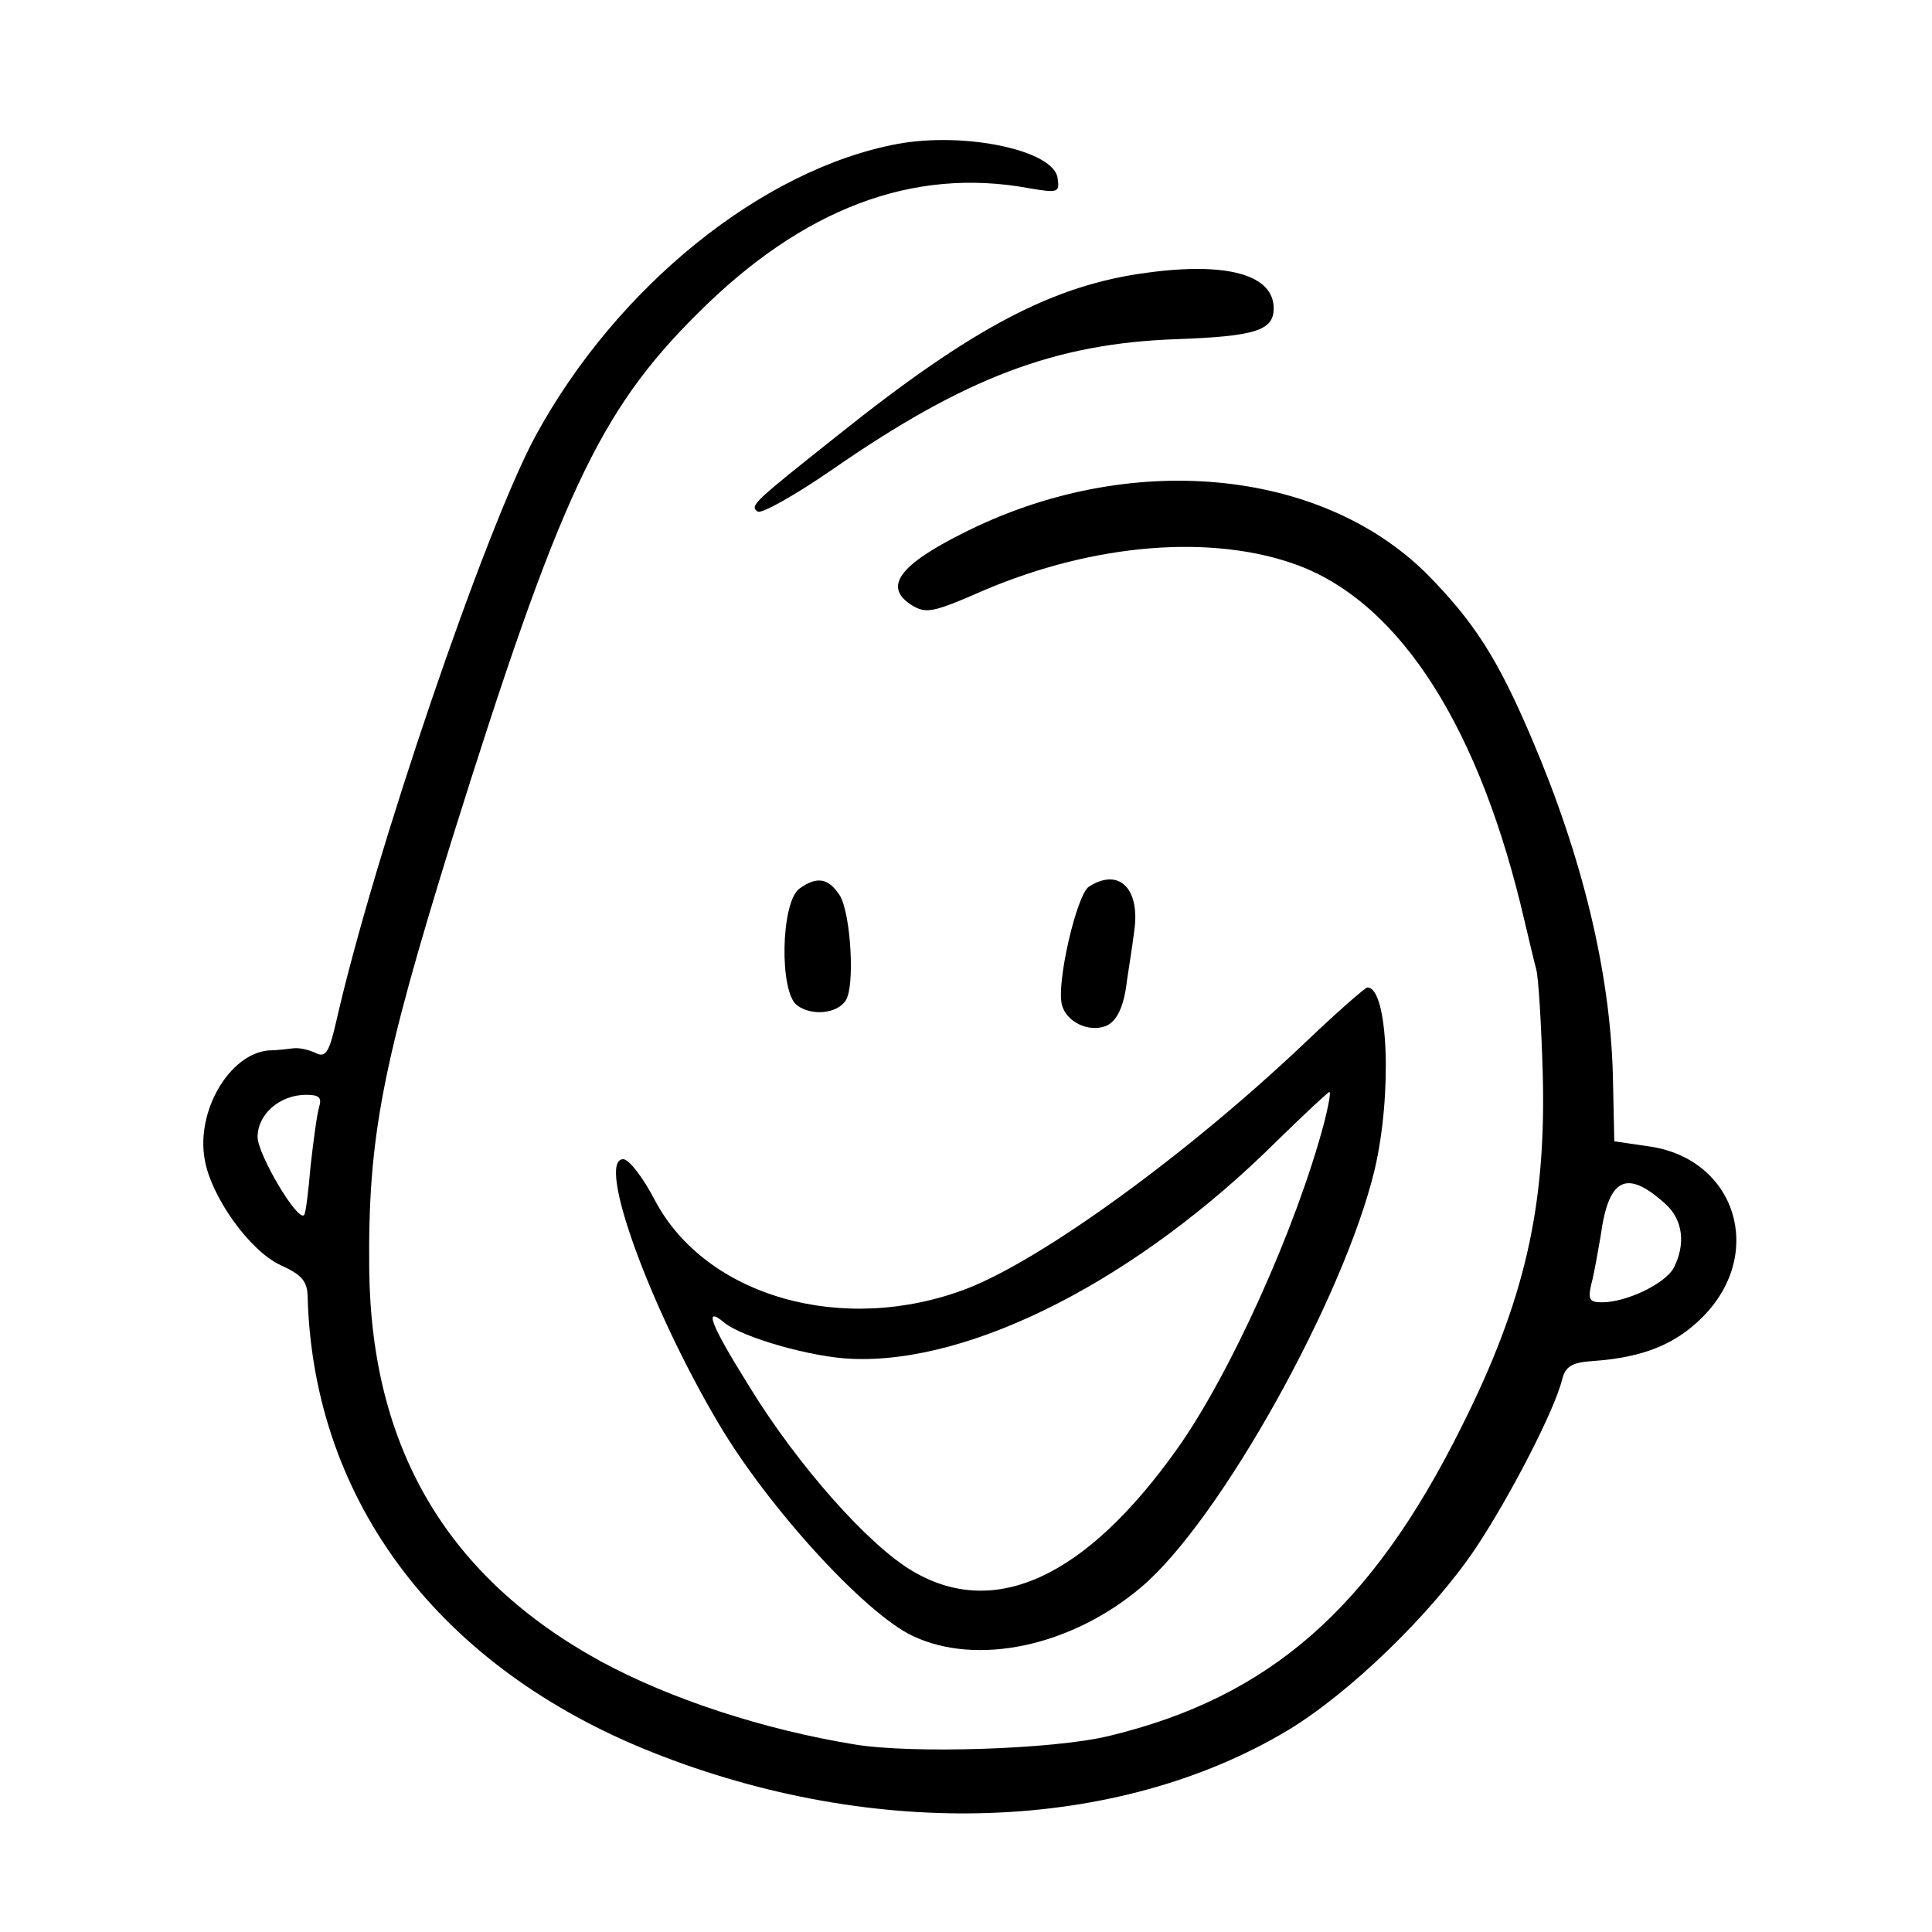 <?xml version="1.0" standalone="no"?>
<!DOCTYPE svg PUBLIC "-//W3C//DTD SVG 20010904//EN"
 "http://www.w3.org/TR/2001/REC-SVG-20010904/DTD/svg10.dtd">
<svg version="1.0" xmlns="http://www.w3.org/2000/svg"
 width="270pt" height="270pt" viewBox="0 0 270 270"
 preserveAspectRatio="xMidYMid meet">
<g transform="translate(0,270) scale(0.1,-0.1)"
fill="#000000" stroke="none">
<path d="M1255 2499 c-189 -35 -393 -199 -507 -409 -70 -130 -225 -584 -278
-817 -10 -44 -15 -51 -28 -45 -10 5 -24 8 -32 7 -8 -1 -24 -3 -35 -3 -54 -5
-101 -84 -89 -152 9 -53 63 -128 106 -148 31 -14 38 -23 38 -47 9 -285 185
-516 482 -634 312 -124 649 -112 888 31 86 52 200 162 262 254 48 72 111 194
121 236 5 19 14 24 44 26 69 5 114 23 152 61 89 89 47 222 -75 239 l-48 7 -2
93 c-4 145 -43 305 -113 469 -48 113 -81 164 -147 231 -150 149 -419 173 -648
57 -90 -45 -111 -75 -73 -100 21 -13 29 -12 102 20 155 66 320 79 439 35 144
-54 255 -229 317 -499 6 -25 13 -55 16 -66 3 -11 7 -76 9 -145 5 -186 -25
-318 -114 -495 -126 -253 -268 -377 -492 -431 -78 -19 -276 -25 -355 -12 -129
21 -259 64 -355 116 -214 117 -321 297 -324 547 -2 186 18 287 115 600 151
482 206 600 344 737 146 146 300 205 463 175 41 -7 43 -6 40 14 -5 39 -129 65
-223 48z m-809 -1346 c-3 -10 -8 -47 -12 -83 -3 -36 -7 -67 -9 -68 -9 -10 -65
85 -65 109 0 32 31 59 68 59 18 0 22 -4 18 -17z m1882 -136 c24 -22 28 -56 11
-89 -12 -22 -66 -48 -100 -48 -18 0 -20 4 -15 26 4 14 9 45 13 67 11 81 36 94
91 44z"/>
<path d="M1604 2319 c-131 -17 -244 -76 -434 -228 -117 -93 -123 -98 -111
-106 6 -3 52 23 103 58 186 129 312 177 482 183 110 4 136 12 136 43 0 47 -65
65 -176 50z"/>
<path d="M1117 1458 c-26 -20 -28 -145 -3 -163 20 -15 56 -12 68 7 13 20 7
120 -8 146 -16 25 -32 28 -57 10z"/>
<path d="M1522 1461 c-17 -10 -46 -135 -38 -165 6 -24 37 -39 61 -30 16 6 26
28 30 64 2 14 7 44 10 68 9 60 -21 90 -63 63z"/>
<path d="M1825 1244 c-164 -156 -368 -304 -474 -345 -173 -66 -365 -11 -436
124 -16 31 -36 57 -44 57 -38 0 36 -205 133 -369 69 -117 204 -265 271 -297
90 -43 222 -15 320 68 110 93 283 404 326 583 25 106 19 255 -10 255 -3 0 -42
-34 -86 -76z m25 -115 c-39 -146 -131 -350 -205 -454 -128 -180 -255 -238
-369 -171 -62 36 -161 148 -228 257 -55 88 -66 116 -35 90 25 -20 121 -48 178
-50 168 -7 400 112 594 305 39 38 71 68 73 68 2 -1 -2 -22 -8 -45z"/>
</g>
</svg>
